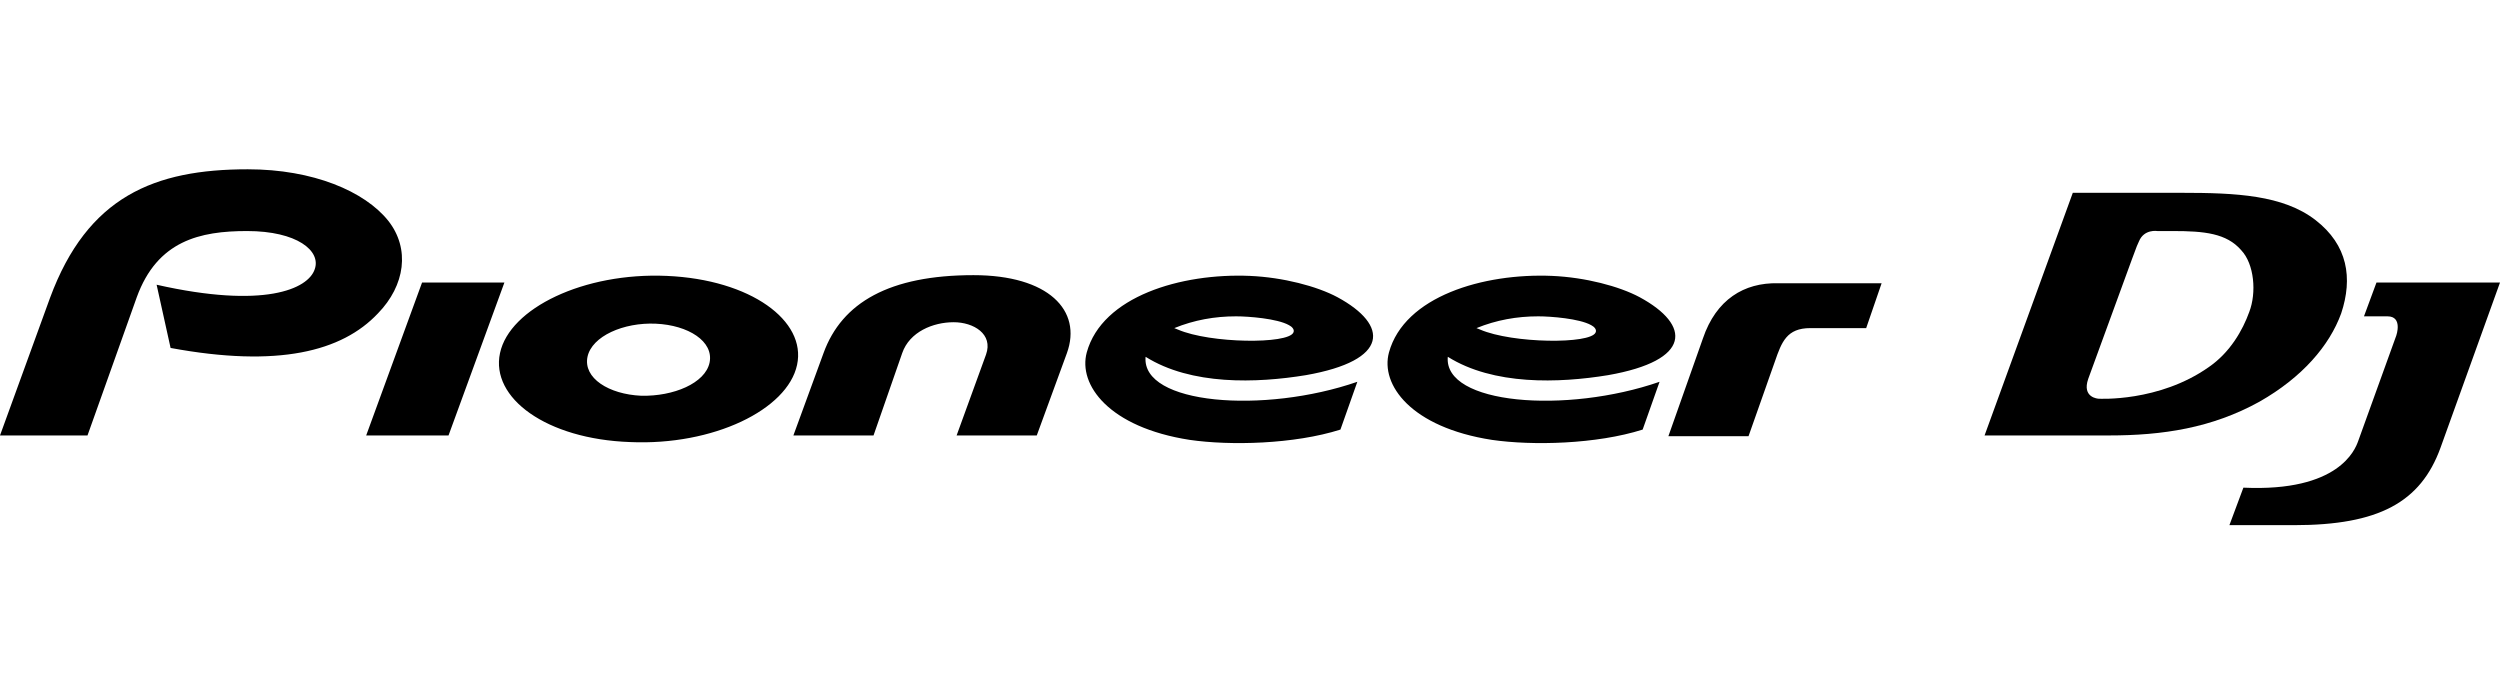<svg width="144" height="40" viewBox="0 0 144 40" fill="none" xmlns="http://www.w3.org/2000/svg">
<path d="M18.127 15.511C17.746 16.654 15.205 17.798 9.021 16.4L9.826 20.042C16.009 21.186 19.694 20.254 21.769 18.052C23.337 16.442 23.633 14.325 22.362 12.715C21.007 11.021 18.042 9.751 14.273 9.751C8.894 9.751 5.04 11.318 2.88 17.162L0 25.082H5.04L7.878 17.12C9.064 13.859 11.52 13.308 14.231 13.308C17.111 13.308 18.508 14.452 18.127 15.511ZM67.849 18.984L67.638 18.899C68.781 18.433 69.967 18.221 71.195 18.221C71.915 18.221 73.567 18.348 74.245 18.729C74.414 18.814 74.584 18.984 74.499 19.153C74.202 19.831 69.713 19.788 67.849 18.984ZM77.04 17.12C75.854 16.485 73.906 15.976 72 15.892C68.019 15.722 63.487 17.078 62.598 20.297C62.089 22.16 63.868 24.616 68.527 25.337C70.856 25.675 74.541 25.591 77.209 24.744L78.183 21.991C72.805 23.854 65.732 23.304 65.986 20.551C68.612 22.202 72.381 22.075 75.219 21.609C80.047 20.762 80.005 18.729 77.04 17.12ZM85.257 18.984L85.045 18.899C86.188 18.433 87.374 18.221 88.602 18.221C89.322 18.221 90.974 18.348 91.652 18.729C91.821 18.814 91.991 18.984 91.906 19.153C91.609 19.831 87.12 19.788 85.257 18.984ZM94.447 17.12C93.261 16.485 91.313 15.976 89.407 15.892C85.426 15.722 80.894 17.078 80.005 20.297C79.496 22.16 81.275 24.616 85.934 25.337C88.263 25.675 91.948 25.591 94.617 24.744L95.591 21.991C90.212 23.854 83.139 23.304 83.393 20.551C86.019 22.202 89.788 22.075 92.626 21.609C97.454 20.762 97.412 18.729 94.447 17.12ZM98.089 19.492L96.099 25.125H100.715L102.24 20.805C102.621 19.703 102.918 18.899 104.273 18.899H107.492L108.381 16.315H102.409C100.461 16.273 98.852 17.247 98.089 19.492ZM21.092 25.082H25.835L29.054 16.273H24.311L21.092 25.082ZM51.967 20.339C52.391 19.111 53.746 18.56 54.932 18.56C56.075 18.56 57.219 19.238 56.795 20.424L55.101 25.082H59.718L61.454 20.339C62.343 17.882 60.395 15.849 56.075 15.849C51.247 15.849 48.494 17.416 47.435 20.339L45.699 25.082H50.315L51.967 20.339ZM37.779 18.645C39.642 18.729 41.125 19.661 40.871 20.889C40.617 22.075 38.795 22.838 36.932 22.795C35.068 22.711 33.586 21.779 33.84 20.551C34.094 19.365 35.915 18.56 37.779 18.645ZM38.414 15.892C33.628 15.68 29.351 17.755 28.8 20.339C28.249 22.922 31.468 25.294 36.297 25.463C41.082 25.675 45.36 23.6 45.911 21.017C46.461 18.475 43.242 16.104 38.414 15.892Z" fill="black"/>
<path d="M133.369 12.673C131.506 11.233 128.795 11.106 125.661 11.106H119.393L114.311 25.082H121.468C124.56 25.082 127.398 24.659 130.151 23.134C132.607 21.736 134.174 19.915 134.852 18.052C135.529 16.019 135.233 14.113 133.369 12.673ZM129.558 17.967C129.176 19.026 128.456 20.296 127.228 21.143C124.348 23.176 120.875 22.965 120.875 22.965C120.875 22.965 119.901 22.922 120.282 21.821C123.289 13.605 122.993 14.367 123.205 13.901C123.501 13.181 124.263 13.308 124.263 13.308H125.153C126.974 13.308 128.245 13.435 129.092 14.409C129.854 15.214 129.981 16.866 129.558 17.967Z" fill="black"/>
<path d="M144 16.273H136.885L136.165 18.221C136.376 18.221 137.054 18.221 137.52 18.221C138.409 18.221 138.028 19.322 138.028 19.322L135.826 25.421C135.656 25.887 134.725 28.343 129.219 28.089L128.414 30.249H132.141C137.012 30.249 139.426 28.936 140.569 25.802L144 16.273Z" fill="black"/>
</svg>
